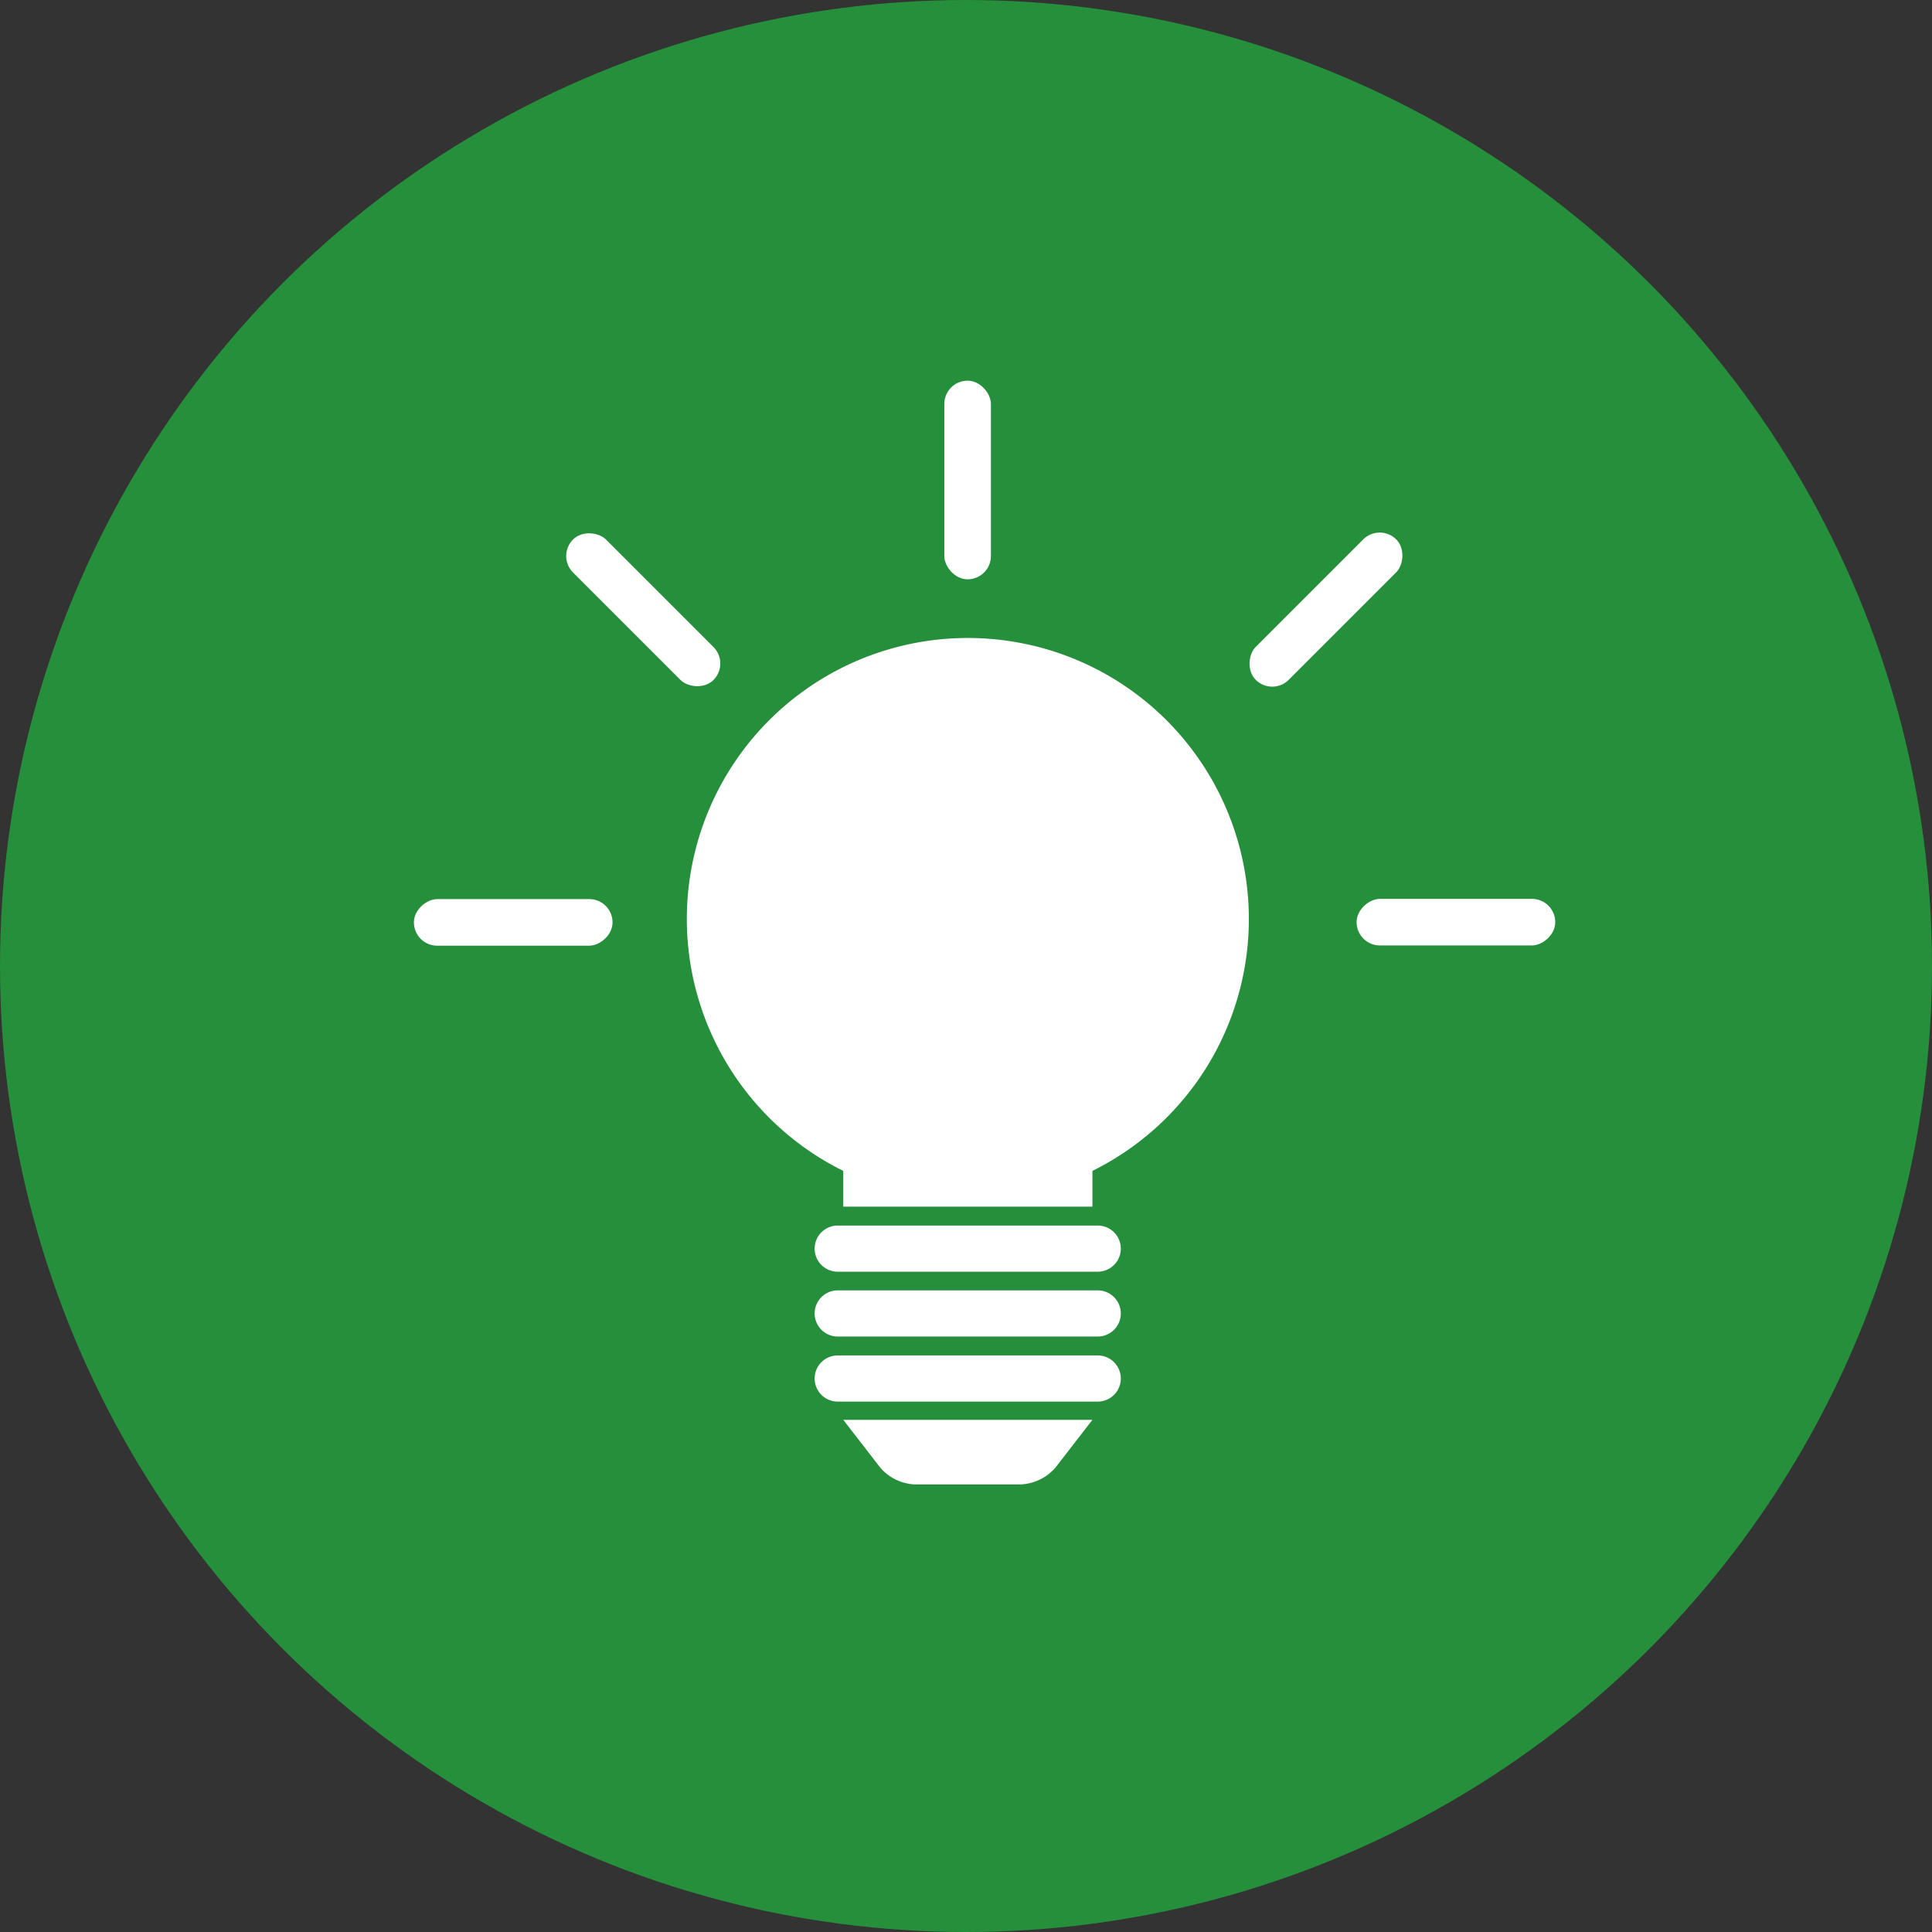 <?xml version="1.0" encoding="UTF-8"?> <svg xmlns="http://www.w3.org/2000/svg" viewBox="0 0 83.74 83.74"><rect x="0" y="0" width="83.74" height="83.74" fill="#333333" stroke="none"/> <defs> <style>.cls-1{fill:#258f3b;}.cls-2{fill:#fff;}</style> </defs> <g id="Layer_2" data-name="Layer 2"> <circle class="cls-1" cx="41.87" cy="41.87" r="41.87"></circle> <path class="cls-2" d="M45.74,63.62a2.13,2.13,0,0,1-1.49.72H39.64a2.1,2.1,0,0,1-1.48-.72l-1.61-2.08h10.8Zm1.84-2.87H36.31a1,1,0,0,1,0-2H47.58a1,1,0,0,1,0,2Zm0-2.82H36.31a1,1,0,1,1,0-2H47.58a1,1,0,1,1,0,2Zm0-2.81H36.31a1,1,0,0,1,0-2H47.58a1,1,0,1,1,0,2Zm-.23-4.37V52.3H36.55V50.75a12.18,12.18,0,1,1,10.8,0Z"></path> <rect class="cls-2" x="40.94" y="16.49" width="2.02" height="8.61" rx="1.01" transform="translate(83.89 41.6) rotate(-180)"></rect> <rect class="cls-2" x="26.87" y="22.12" width="2.02" height="8.61" rx="1.01" transform="translate(66.28 25.4) rotate(135)"></rect> <rect class="cls-2" x="21.24" y="35.67" width="2.02" height="8.61" rx="1.01" transform="translate(62.22 17.73) rotate(90)"></rect> <rect class="cls-2" x="56.46" y="22.12" width="2.02" height="8.61" rx="1.01" transform="translate(35.52 -32.9) rotate(45)"></rect> <rect class="cls-2" x="62.09" y="35.67" width="2.02" height="8.61" rx="1.01" transform="translate(103.08 -23.13) rotate(90)"></rect> </g> </svg> 